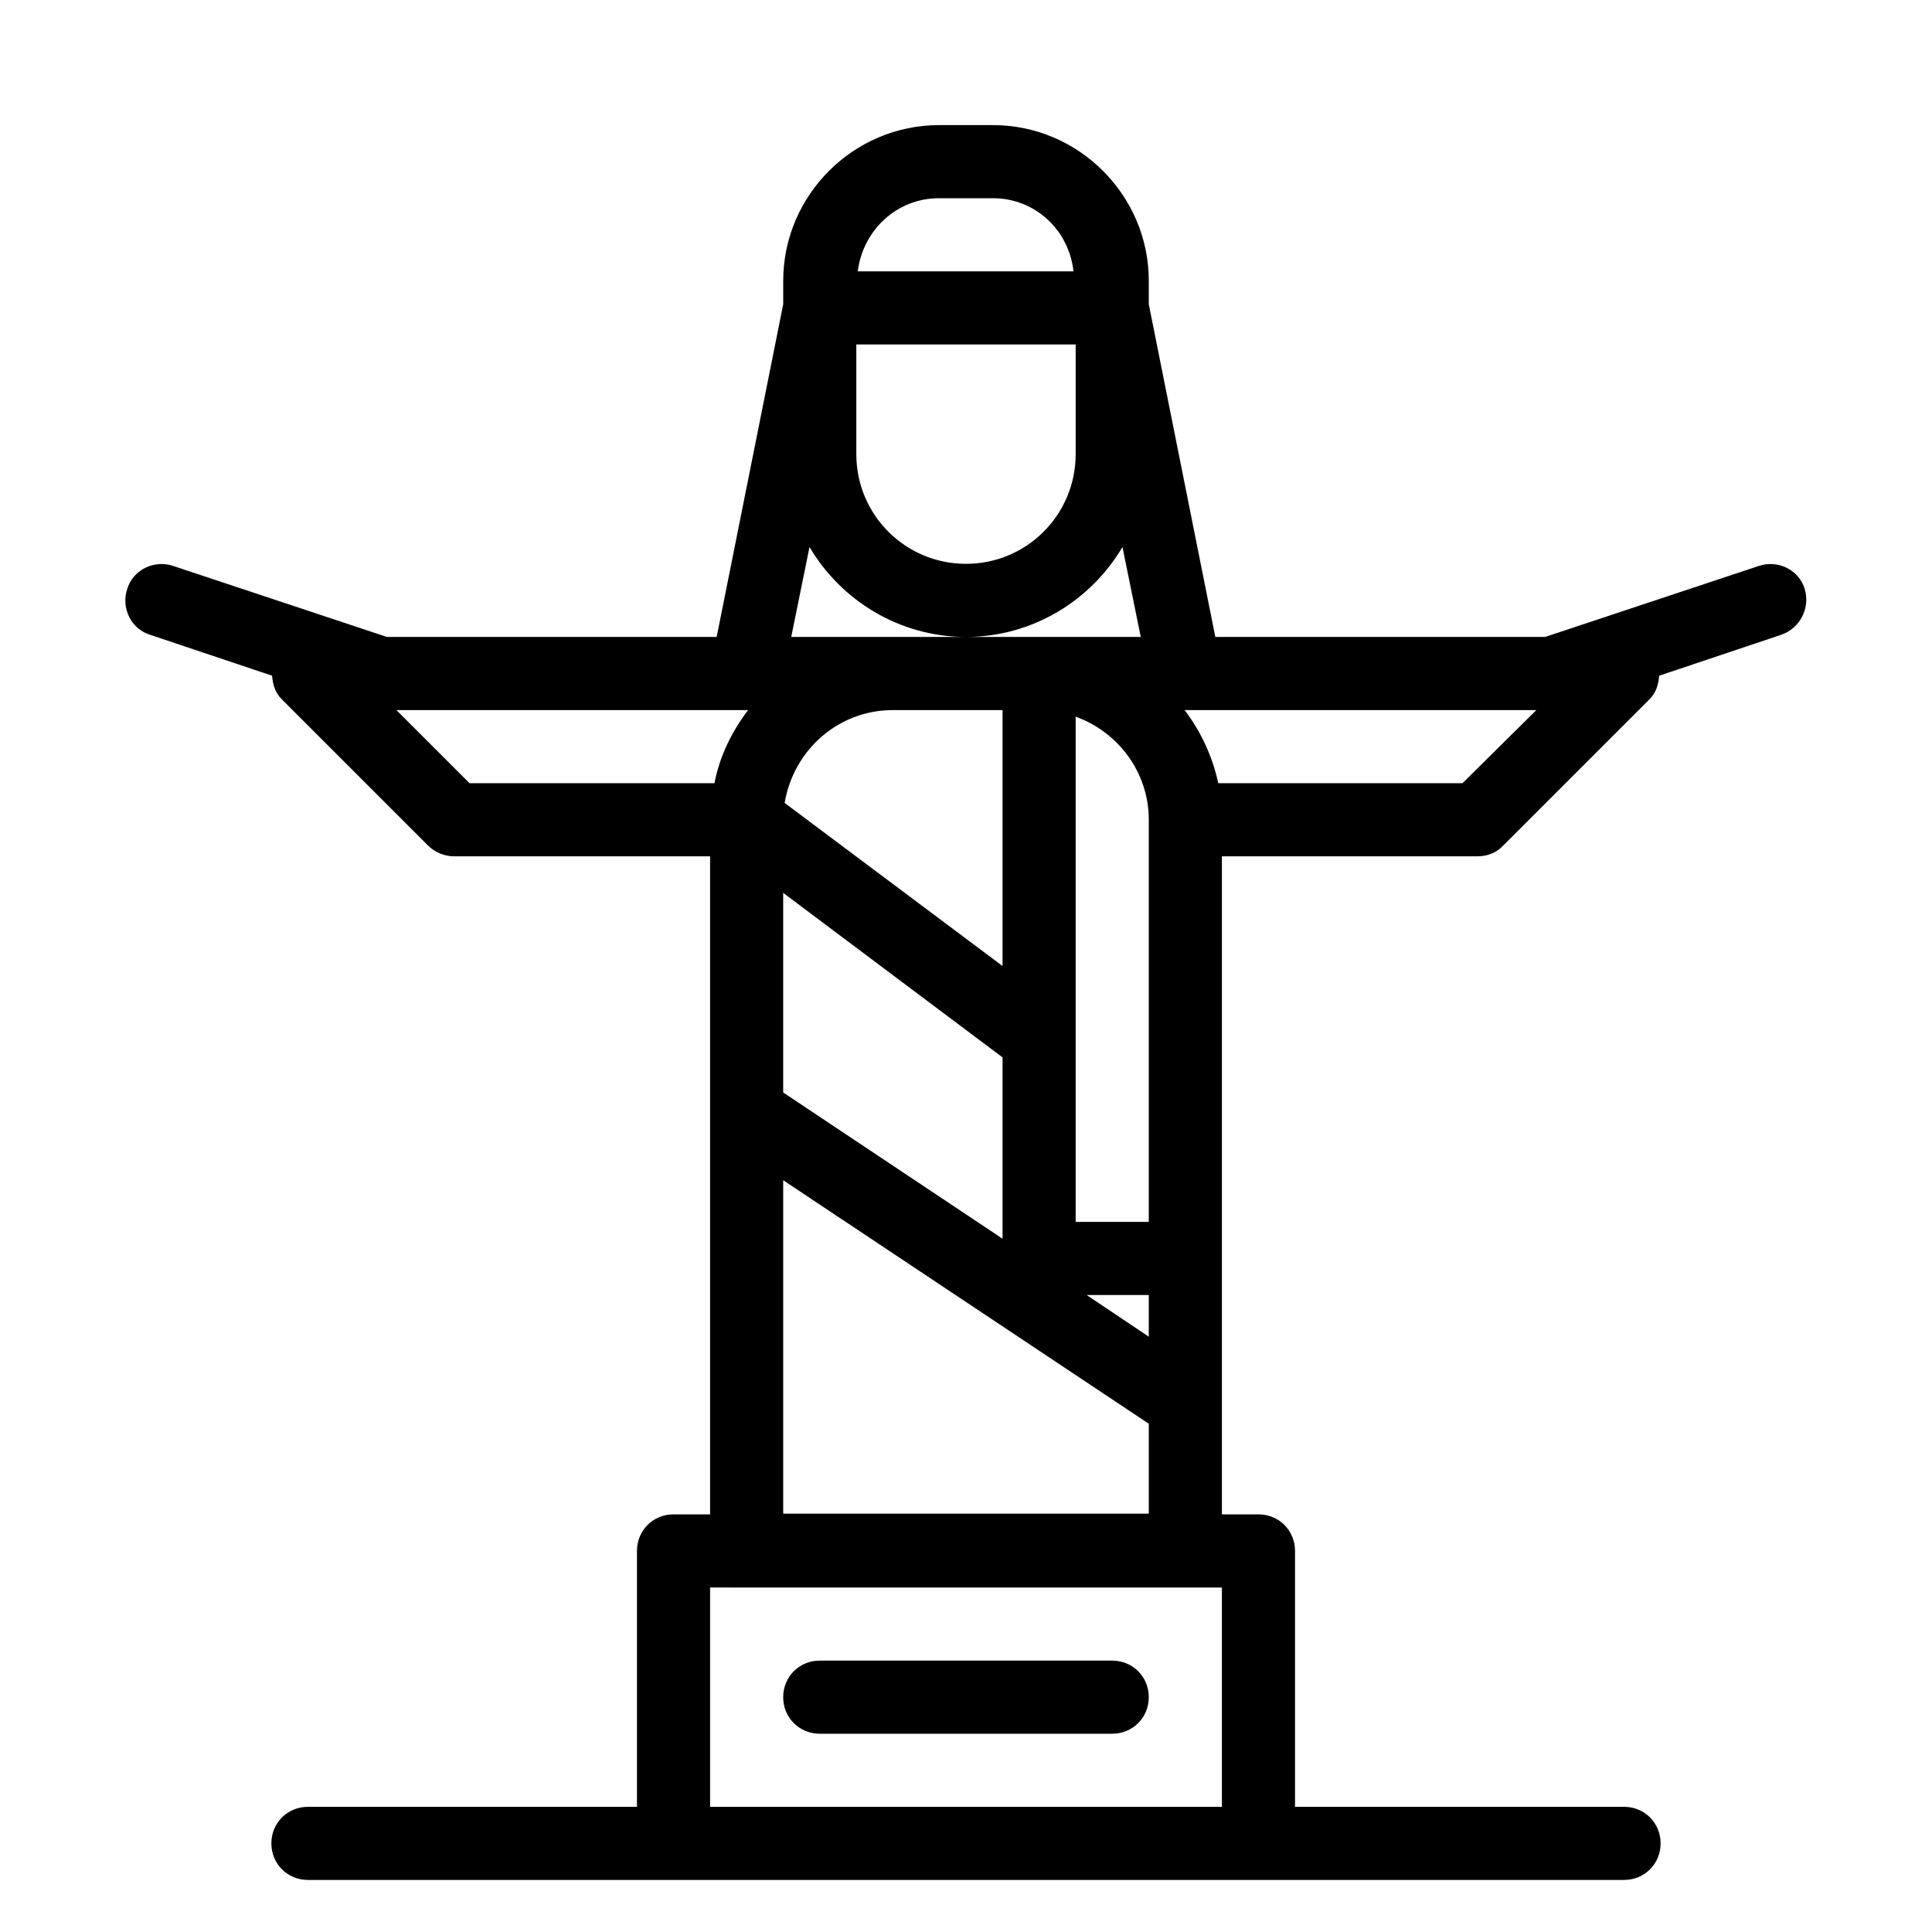 <?xml version="1.0" encoding="UTF-8"?>
<!-- Uploaded to: ICON Repo, www.iconrepo.com, Generator: ICON Repo Mixer Tools -->
<svg fill="#000000" width="800px" height="800px" version="1.1" viewBox="144 144 512 512" xmlns="http://www.w3.org/2000/svg">
 <g>
  <path d="m610.05 294-56.582 18.797h-87.391l-17.633-88.168v-6.199c0-22.672-18.602-41.273-41.273-41.273h-14.34c-22.672 0-41.273 18.602-41.273 41.273v6.199l-17.633 88.168h-87.391l-56.582-18.797c-5.039-1.742-10.656 0.969-12.207 6.008-1.746 5.039 0.969 10.656 6.004 12.207l32.359 10.852c0.195 2.324 0.773 4.457 2.519 6.199l38.754 38.754c1.941 1.941 4.461 2.91 6.981 2.91h67.82v174.39h-9.691c-5.426 0-9.688 4.262-9.688 9.688v67.82h-87.199c-5.426 0-9.688 4.262-9.688 9.688 0 5.426 4.262 9.688 9.688 9.688h348.79c5.426 0 9.688-4.262 9.688-9.688 0-5.426-4.262-9.688-9.688-9.688h-87.199v-67.82c0-5.426-4.262-9.688-9.688-9.688h-9.688v-174.39h67.82c2.519 0 5.039-0.969 6.781-2.906l38.754-38.754c1.742-1.742 2.324-3.875 2.519-6.199l32.359-10.852c5.039-1.742 7.75-7.168 6.199-12.207-1.547-5.043-7.168-7.754-12.207-6.012zm-161.61 173.82h-19.379v-133.9c11.238 4.07 19.379 14.727 19.379 27.32zm-38.754-67.82-57.746-43.211c2.328-13.953 14.148-24.609 28.68-24.609h29.066zm-58.133-19.379 58.133 43.598v48.055l-58.133-38.754zm96.887 106.57v11.047l-16.469-11.047zm-77.508-251.9h58.133l-0.004 29.066c0 16.082-12.984 29.066-29.066 29.066-16.082-0.004-29.062-12.984-29.062-29.066zm21.895-38.758h14.34c11.238 0 20.152 8.527 21.316 19.379h-57.164c1.355-10.852 10.27-19.379 21.508-19.379zm-34.297 92.43c8.332 14.148 23.832 23.836 41.469 23.836 17.633 0 33.137-9.688 41.469-23.836l4.844 23.836h-92.629zm-109.48 43.215h93.203c-4.262 5.621-7.559 12.207-8.914 19.379l-64.914-0.004zm83.129 290.66v-58.133l9.688 0.004h125.95v58.133zm19.375-77.508v-88.555l96.887 64.527v23.836l-96.887-0.004zm180.02-193.77h-64.719c-1.551-7.168-4.652-13.758-8.914-19.379h93.203z"/>
  <path d="m438.75 584.08h-77.508c-5.426 0-9.688 4.262-9.688 9.688s4.262 9.688 9.688 9.688h77.508c5.426 0 9.688-4.262 9.688-9.688 0-5.422-4.262-9.688-9.688-9.688z"/>
 </g>
</svg>